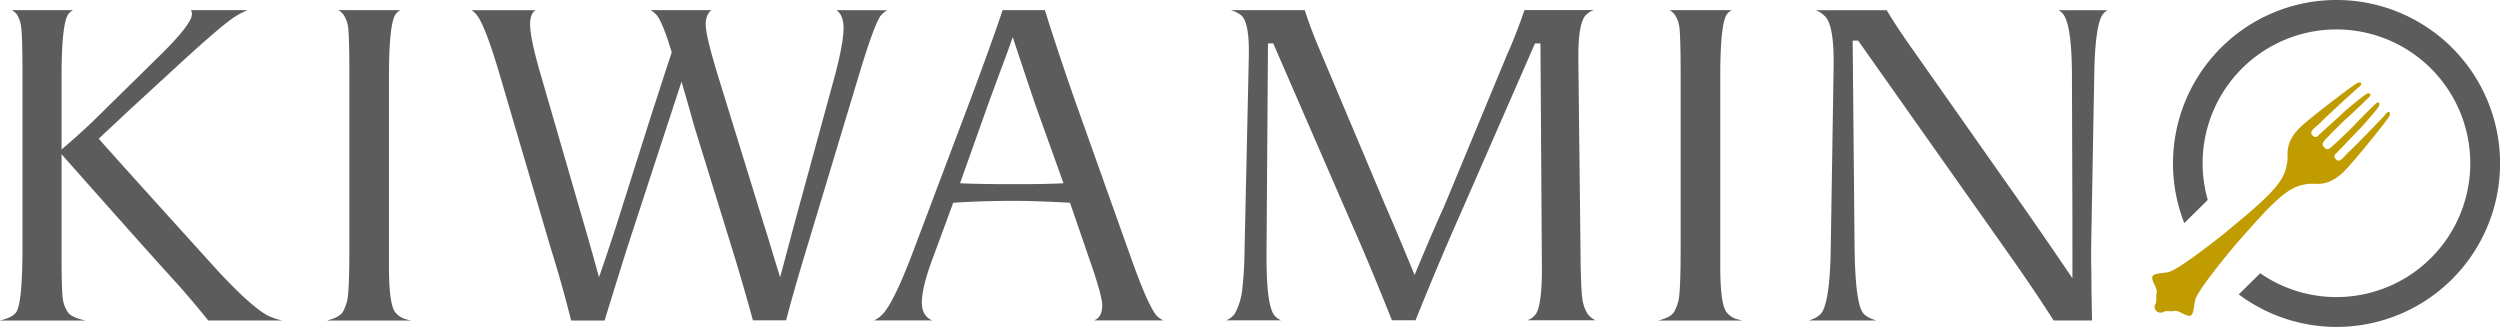 <svg id="レイヤー_1" data-name="レイヤー 1" xmlns="http://www.w3.org/2000/svg" viewBox="0 0 992.74 129.82"><defs><style>.cls-1{fill:#5c5c5c;}.cls-2{fill:#c19c00;fill-rule:evenodd;}</style></defs><title>logo</title><path class="cls-1" d="M728.81,13.52q3.23,4.25,2.94,20l-1.14,71.65q-.29,19.59-3.31,25.08-1.23,2.19-5.37,3.51h26.82c-2.81-.83-4.67-1.93-5.55-3.32q-2.84-4.55-3.12-25.27l-.76-82.54h2.18l61,86.42q9.32,13.26,16.62,24.71h15.26q-.27-11.53-.27-18.84-.1-3.14-.1-9.75l1.23-68.34q.29-20.07,3.32-24.52a6.75,6.75,0,0,1,1.9-1.75H821.07a5.89,5.89,0,0,1,2,1.75q3.31,4.83,3.32,24.52l.19,56.32V117q-6.17-9.18-18.46-26.88l-45-64q-6-8.42-10.29-15.57H724.7A10.39,10.39,0,0,1,728.81,13.52Z" transform="translate(-3.63 -6.5)"/><path class="cls-1" d="M668.64,12.28a11.7,11.7,0,0,1,1.9,5.3q.47,4.08.47,19.22v68q0,13.06-.47,18a16.74,16.74,0,0,1-2.09,7.48c-.89,1.52-3,2.69-6.4,3.51h33.6c-.78-.15-1.45-.31-2-.48a8,8,0,0,1-4.54-3q-2.37-3.41-2.37-18.08V36.8q0-20.53,2.56-24.52a5.66,5.66,0,0,1,2-1.75H666.56A5.65,5.65,0,0,1,668.64,12.28Z" transform="translate(-3.63 -6.5)"/><path class="cls-1" d="M497.18,13.28c1.58,2.28,2.36,6.72,2.36,13.35v1.8l-1.7,77.33a153.35,153.35,0,0,1-1,16.47A26.33,26.33,0,0,1,494,131a7.73,7.73,0,0,1-3.42,2.7h21.73a7.13,7.13,0,0,1-3-2.51q-2.75-4.64-2.74-22.24v-3.22l.57-82h2.08l30.86,71q7.11,16,16.28,38.95h9.37q9.25-23,18-42.64l29.44-67.3h2.17l.57,89.73q0,13.92-2.37,17.7a7,7,0,0,1-3.42,2.51h27.11a8.14,8.14,0,0,1-3.15-2.51,15.28,15.28,0,0,1-2.08-5.77q-.66-4.55-.76-19.69l-.85-75.15V28.24q0-11.07,2.37-15a7.49,7.49,0,0,1,3.87-2.75H609q-3.28,9.59-7,17.9l-25,60.29q-3.49,7.48-11.64,27-1.42-3.42-5.3-12.78-3.69-8.81-6.06-14.2L527.47,25.78q-3.19-7.38-5.72-15.25H492.41C494.74,11.29,496.34,12.2,497.18,13.28Z" transform="translate(-3.63 -6.5)"/><path class="cls-1" d="M373.84,133.73c-.26-.11-.51-.22-.73-.33q-3.41-1.91-3.41-6.82,0-6.06,4.45-17.89l8-21.67q11.36-.76,24.23-.76,8.52,0,22.15.76l8.33,24.23q4.45,12.87,4.45,16.47c0,2.59-.7,4.38-2.08,5.39a6.88,6.88,0,0,1-1.16.62h27.63a7.68,7.68,0,0,1-3.28-2.51q-3.4-4.74-9.47-21.77L431.13,48.21q-7.31-20.8-12.57-37.68h-16.8q-3.86,11.67-13.22,36.73l-22.91,60.68q-7.1,18.54-11.45,23.28a11.84,11.84,0,0,1-3.47,2.51Zm22-85.33q1.8-4.92,5.3-14.39,3.21-8.52,4.64-12.77,4.82,14.57,9.08,27.16l11.08,30.86q-6.26.38-19.6.37-14.56,0-21.48-.37Z" transform="translate(-3.63 -6.5)"/><path class="cls-1" d="M335.84,10.53c1.83,1.39,2.76,3.73,2.76,7q0,6.06-3.5,19.22L319.2,94.91l-5.78,21.68c-.37-1.2-1.23-3.94-2.55-8.24q-2.08-7-4.07-13.25l-18-58.3q-4.94-16.09-4.93-20.63c0-2.56.75-4.43,2.22-5.64H262a11.22,11.22,0,0,1,2.22,1.75q2.46,2.76,6.15,15-1,3.12-3,9.09-2.83,8.89-4.73,14.57L248.49,95.67q-3.41,10.6-7,20.92-3.5-12.78-6.06-21.49L218.59,37q-4.46-15.15-4.45-20.82,0-4.17,2.08-5.59l.07-.05H190.9a11.77,11.77,0,0,1,1.94,1.75q3.49,4.26,9.47,24.71l20,68q4.49,14.26,8.11,28.78h13.29q2.73-8.92,8.88-28.59l16.28-49.79q4.92-15,5.4-16.47,3.88,13.35,4.83,17l15.14,49q3.89,12.48,8.38,28.78H315.8Q318.53,123,324,105L344.56,36.8q6.35-21.1,8.9-24.23a9.76,9.76,0,0,1,2.54-2Z" transform="translate(-3.63 -6.5)"/><path class="cls-1" d="M10.38,12.28a12.69,12.69,0,0,1,1.7,5.4q.48,4.26.47,19.12v68q0,21.39-2.36,25.46c-.94,1.52-3.12,2.69-6.56,3.51H37.56c-3.89-.85-6.27-2-7.12-3.51A12.59,12.59,0,0,1,28.55,125q-.48-3.78-.47-17.13V67.75q35.12,39.66,45.52,51,6,6.65,12.71,15h29.41a24.66,24.66,0,0,1-5.86-2q-6.63-3.58-20-18-43.53-48.07-47-52.15.94-.95,5.21-4.92c2.77-2.59,5.24-4.89,7.38-6.91L74,32.73q17.7-16.27,22.91-19.59a34.72,34.72,0,0,1,5-2.61H79.46a3.18,3.18,0,0,1,.39,1.57q0,4.15-14.39,18.07L44.17,51.09q-7.66,7.66-16.09,14.77V36.8q0-20.25,2.55-24.52a5.7,5.7,0,0,1,2-1.75H8.31A6.35,6.35,0,0,1,10.38,12.28Z" transform="translate(-3.63 -6.5)"/><path class="cls-1" d="M140,12.28a11.57,11.57,0,0,1,1.89,5.3q.48,4.08.47,19.22v68q0,13.06-.47,18a16.75,16.75,0,0,1-2.08,7.48q-1.35,2.28-6.4,3.51H167c-.77-.15-1.45-.31-2-.48a8.08,8.08,0,0,1-4.55-3q-2.37-3.41-2.36-18.08V36.8q0-20.53,2.55-24.52a5.66,5.66,0,0,1,2-1.75H137.93A5.69,5.69,0,0,1,140,12.28Z" transform="translate(-3.63 -6.5)"/><path class="cls-2" d="M908.41,79.31A17.25,17.25,0,0,0,912,68.09c-.12-4.73,1.88-8.43,6.83-12.66s18.82-14.87,20.7-15.84,2.25.46,1.07,1.28S926.65,53.49,925,55.24s-4.7,3.35-3.18,4.94,2.31.19,2.73-.21,8.36-7.55,9.43-8.6,7.75-6.61,9.24-7.48,2,.21,1.48.84-7,6.82-9,8.58-8,7.76-9.1,9.09-.66,1.94,0,2.63,1.27,1.13,2.63,0,7.49-6.87,9.31-8.86,8.16-8.26,8.81-8.79,1.72,0,.81,1.5-6.65,8-7.72,9.05-8.42,8.79-8.84,9.2-1.83,1.16-.28,2.72,3.22-1.43,5-3,13.92-14,14.77-15.19,2.26-.76,1.25,1.1S940.31,68.2,935.94,73s-8.1,6.74-12.83,6.5a17.24,17.24,0,0,0-11.31,3.26c-5.52,3.69-13.55,13.14-18.22,18.35-4.49,5-17.52,20.93-18.25,24.55s-.62,6.23-2.33,6.26-4.16-2.28-5.91-1.93-3-.29-4.42.39a2.33,2.33,0,0,1-3.13-3.21c.71-1.43.11-2.68.5-4.42s-1.85-4.23-1.77-6,2.67-1.53,6.31-2.17,19.89-13.25,25-17.61C894.92,92.51,904.58,84.73,908.41,79.31Z" transform="translate(-3.63 -6.5)"/><path class="cls-1" d="M931.46,6.5A64.9,64.9,0,0,0,871,95.1l9.32-9.21h0A53.14,53.14,0,1,1,901.15,115l-8.51,8.41A64.91,64.91,0,1,0,931.46,6.5Z" transform="translate(-3.63 -6.5)"/></svg>